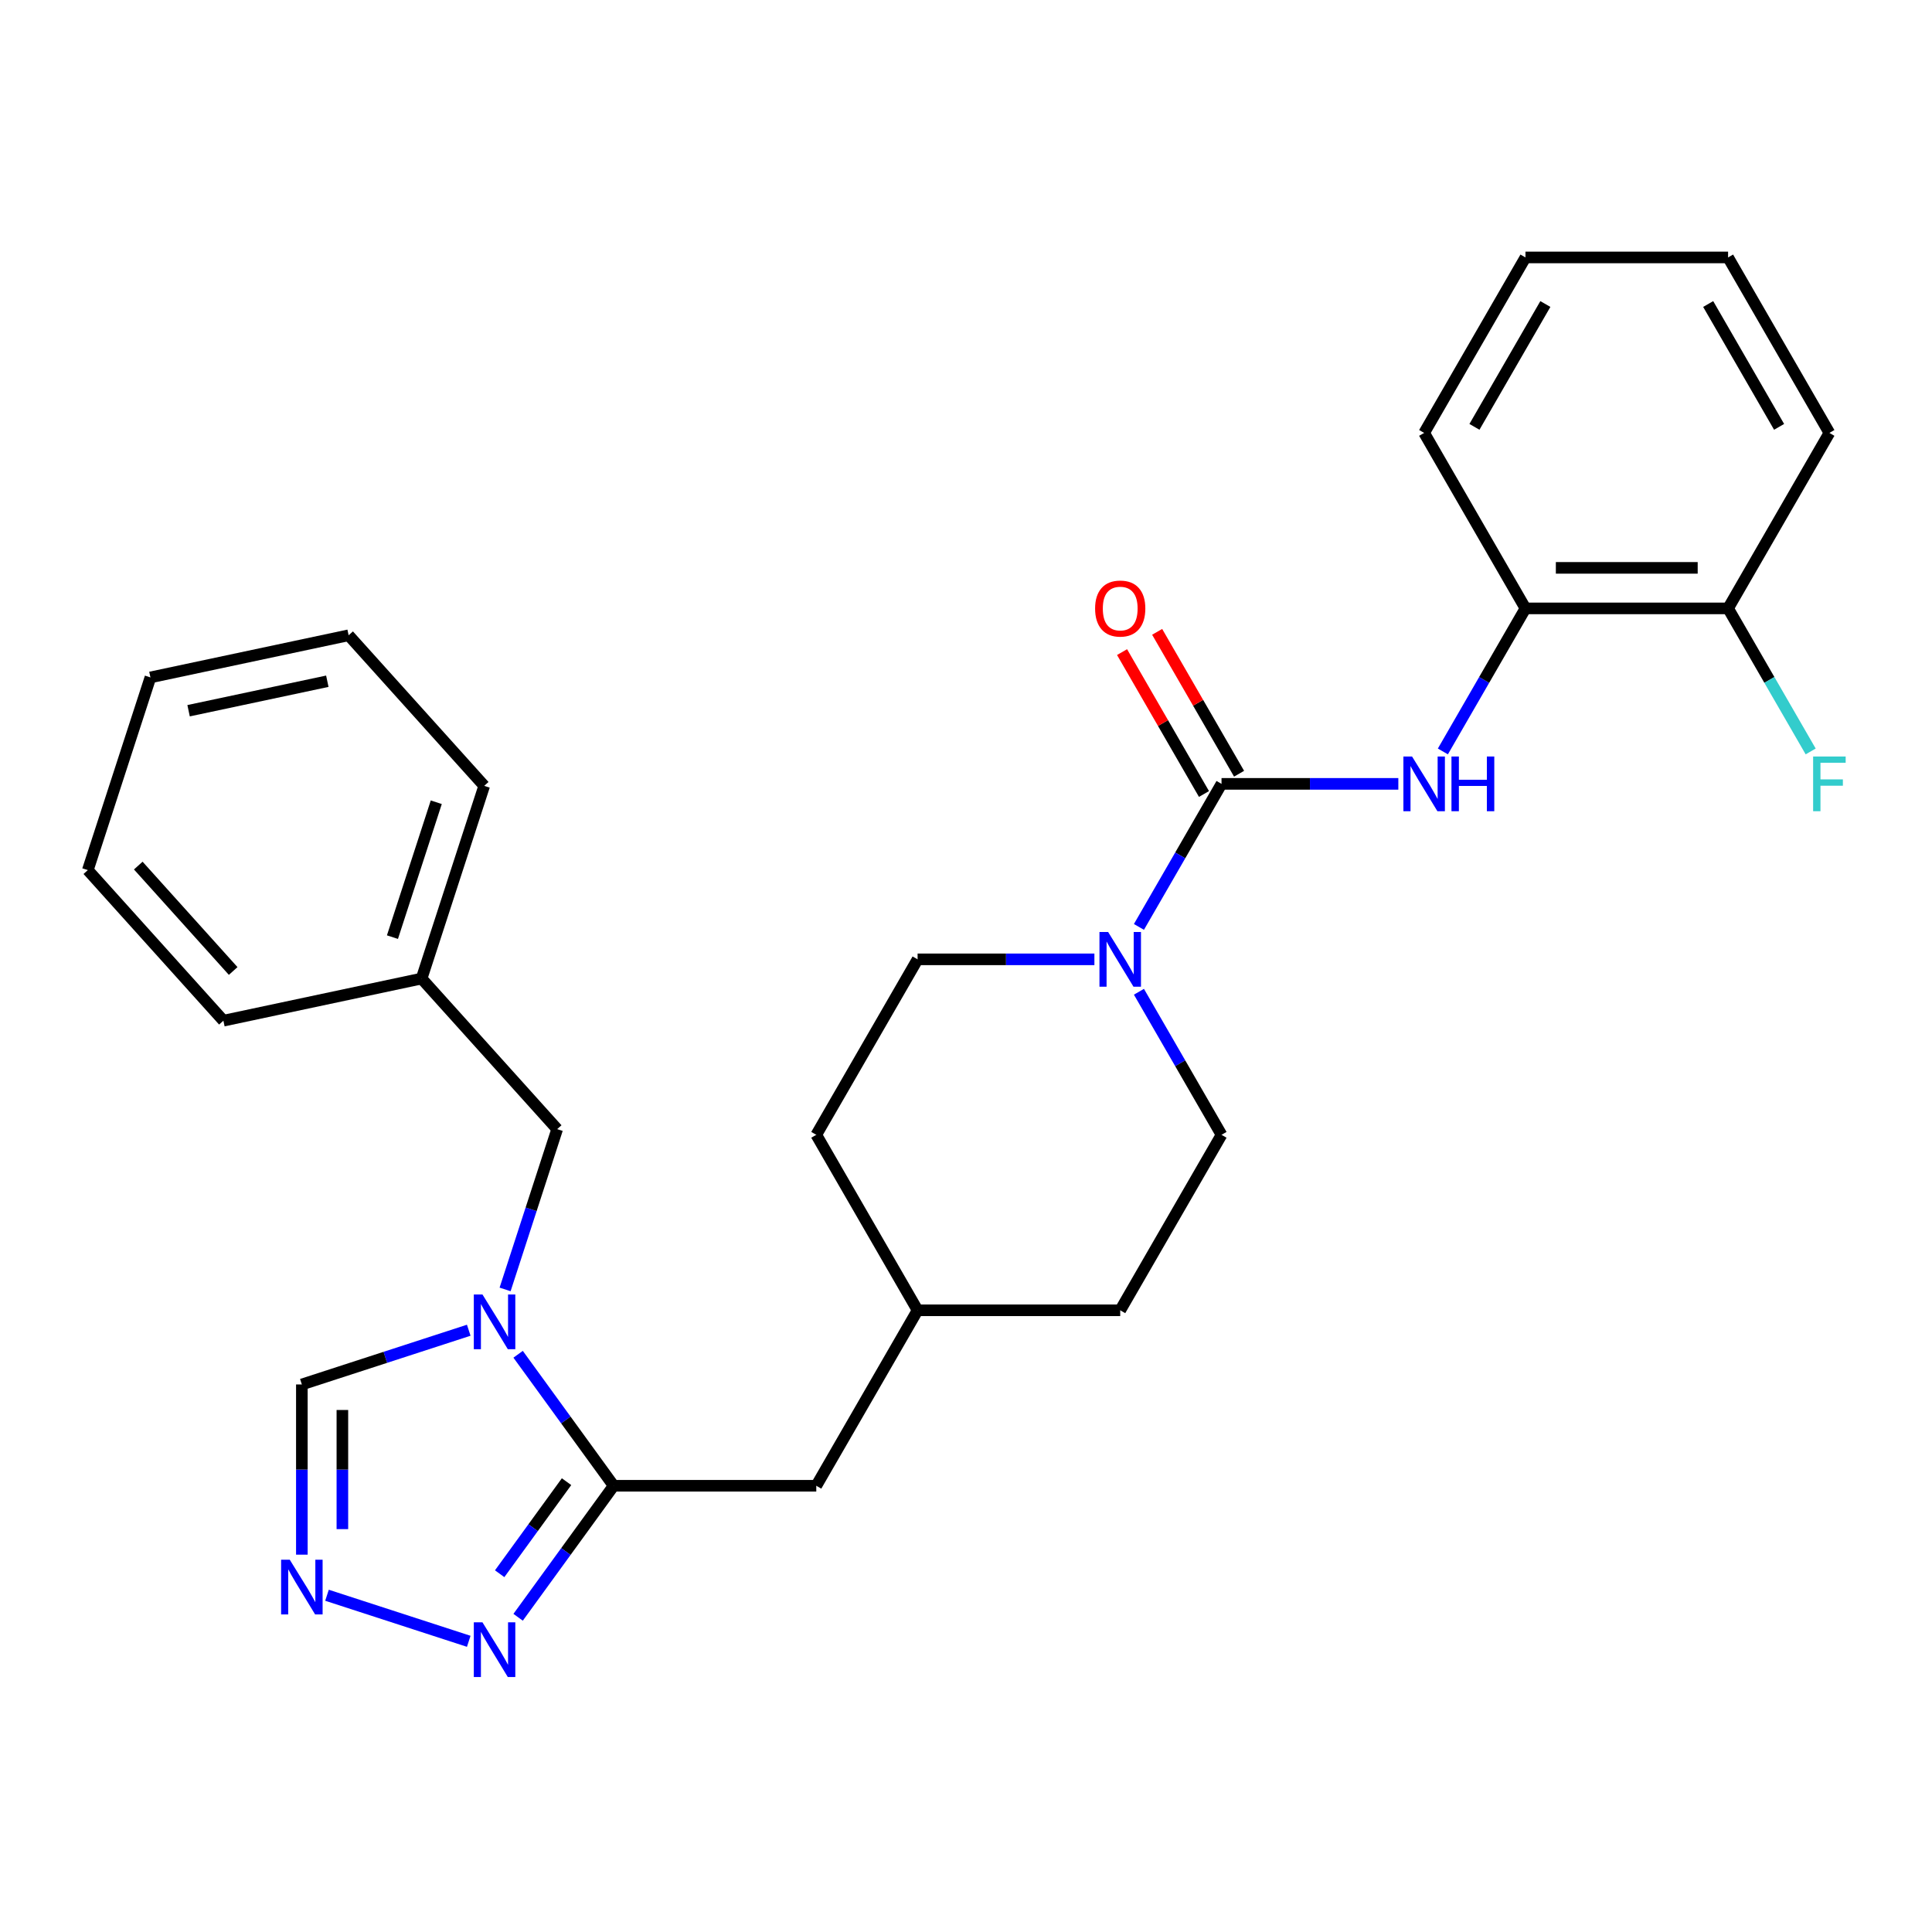 <?xml version='1.0' encoding='iso-8859-1'?>
<svg version='1.1' baseProfile='full'
              xmlns='http://www.w3.org/2000/svg'
                      xmlns:rdkit='http://www.rdkit.org/xml'
                      xmlns:xlink='http://www.w3.org/1999/xlink'
                  xml:space='preserve'
width='1000px' height='1000px' viewBox='0 0 1000 1000'>
<!-- END OF HEADER -->
<rect style='opacity:1.0;fill:#FFFFFF;stroke:none' width='1000' height='1000' x='0' y='0'> </rect>
<path class='bond-1' d='M 268.177,700.967 L 292.903,734.999' style='fill:none;fill-rule:evenodd;stroke:#0000FF;stroke-width:6px;stroke-linecap:butt;stroke-linejoin:miter;stroke-opacity:1' />
<path class='bond-1' d='M 292.903,734.999 L 317.629,769.032' style='fill:none;fill-rule:evenodd;stroke:#000000;stroke-width:6px;stroke-linecap:butt;stroke-linejoin:miter;stroke-opacity:1' />
<path class='bond-6' d='M 242.622,688.526 L 199.431,702.56' style='fill:none;fill-rule:evenodd;stroke:#0000FF;stroke-width:6px;stroke-linecap:butt;stroke-linejoin:miter;stroke-opacity:1' />
<path class='bond-6' d='M 199.431,702.56 L 156.24,716.594' style='fill:none;fill-rule:evenodd;stroke:#000000;stroke-width:6px;stroke-linecap:butt;stroke-linejoin:miter;stroke-opacity:1' />
<path class='bond-8' d='M 261.437,667.403 L 274.915,625.922' style='fill:none;fill-rule:evenodd;stroke:#0000FF;stroke-width:6px;stroke-linecap:butt;stroke-linejoin:miter;stroke-opacity:1' />
<path class='bond-8' d='M 274.915,625.922 L 288.393,584.441' style='fill:none;fill-rule:evenodd;stroke:#000000;stroke-width:6px;stroke-linecap:butt;stroke-linejoin:miter;stroke-opacity:1' />
<path class='bond-0' d='M 632.26,405.727 L 610.886,442.749' style='fill:none;fill-rule:evenodd;stroke:#000000;stroke-width:6px;stroke-linecap:butt;stroke-linejoin:miter;stroke-opacity:1' />
<path class='bond-0' d='M 610.886,442.749 L 589.511,479.772' style='fill:none;fill-rule:evenodd;stroke:#0000FF;stroke-width:6px;stroke-linecap:butt;stroke-linejoin:miter;stroke-opacity:1' />
<path class='bond-5' d='M 632.26,405.727 L 678.018,405.727' style='fill:none;fill-rule:evenodd;stroke:#000000;stroke-width:6px;stroke-linecap:butt;stroke-linejoin:miter;stroke-opacity:1' />
<path class='bond-5' d='M 678.018,405.727 L 723.775,405.727' style='fill:none;fill-rule:evenodd;stroke:#0000FF;stroke-width:6px;stroke-linecap:butt;stroke-linejoin:miter;stroke-opacity:1' />
<path class='bond-10' d='M 641.343,400.483 L 620.141,363.761' style='fill:none;fill-rule:evenodd;stroke:#000000;stroke-width:6px;stroke-linecap:butt;stroke-linejoin:miter;stroke-opacity:1' />
<path class='bond-10' d='M 620.141,363.761 L 598.94,327.039' style='fill:none;fill-rule:evenodd;stroke:#FF0000;stroke-width:6px;stroke-linecap:butt;stroke-linejoin:miter;stroke-opacity:1' />
<path class='bond-10' d='M 623.178,410.971 L 601.976,374.249' style='fill:none;fill-rule:evenodd;stroke:#000000;stroke-width:6px;stroke-linecap:butt;stroke-linejoin:miter;stroke-opacity:1' />
<path class='bond-10' d='M 601.976,374.249 L 580.775,337.527' style='fill:none;fill-rule:evenodd;stroke:#FF0000;stroke-width:6px;stroke-linecap:butt;stroke-linejoin:miter;stroke-opacity:1' />
<path class='bond-3' d='M 317.629,769.032 L 292.903,803.065' style='fill:none;fill-rule:evenodd;stroke:#000000;stroke-width:6px;stroke-linecap:butt;stroke-linejoin:miter;stroke-opacity:1' />
<path class='bond-3' d='M 292.903,803.065 L 268.177,837.098' style='fill:none;fill-rule:evenodd;stroke:#0000FF;stroke-width:6px;stroke-linecap:butt;stroke-linejoin:miter;stroke-opacity:1' />
<path class='bond-3' d='M 293.242,766.913 L 275.933,790.736' style='fill:none;fill-rule:evenodd;stroke:#000000;stroke-width:6px;stroke-linecap:butt;stroke-linejoin:miter;stroke-opacity:1' />
<path class='bond-3' d='M 275.933,790.736 L 258.625,814.559' style='fill:none;fill-rule:evenodd;stroke:#0000FF;stroke-width:6px;stroke-linecap:butt;stroke-linejoin:miter;stroke-opacity:1' />
<path class='bond-9' d='M 317.629,769.032 L 422.506,769.032' style='fill:none;fill-rule:evenodd;stroke:#000000;stroke-width:6px;stroke-linecap:butt;stroke-linejoin:miter;stroke-opacity:1' />
<path class='bond-2' d='M 566.46,496.554 L 520.702,496.554' style='fill:none;fill-rule:evenodd;stroke:#0000FF;stroke-width:6px;stroke-linecap:butt;stroke-linejoin:miter;stroke-opacity:1' />
<path class='bond-2' d='M 520.702,496.554 L 474.945,496.554' style='fill:none;fill-rule:evenodd;stroke:#000000;stroke-width:6px;stroke-linecap:butt;stroke-linejoin:miter;stroke-opacity:1' />
<path class='bond-30' d='M 589.511,513.335 L 610.886,550.358' style='fill:none;fill-rule:evenodd;stroke:#0000FF;stroke-width:6px;stroke-linecap:butt;stroke-linejoin:miter;stroke-opacity:1' />
<path class='bond-30' d='M 610.886,550.358 L 632.26,587.38' style='fill:none;fill-rule:evenodd;stroke:#000000;stroke-width:6px;stroke-linecap:butt;stroke-linejoin:miter;stroke-opacity:1' />
<path class='bond-28' d='M 242.622,849.538 L 169.251,825.698' style='fill:none;fill-rule:evenodd;stroke:#0000FF;stroke-width:6px;stroke-linecap:butt;stroke-linejoin:miter;stroke-opacity:1' />
<path class='bond-4' d='M 156.24,804.689 L 156.24,760.641' style='fill:none;fill-rule:evenodd;stroke:#0000FF;stroke-width:6px;stroke-linecap:butt;stroke-linejoin:miter;stroke-opacity:1' />
<path class='bond-4' d='M 156.24,760.641 L 156.24,716.594' style='fill:none;fill-rule:evenodd;stroke:#000000;stroke-width:6px;stroke-linecap:butt;stroke-linejoin:miter;stroke-opacity:1' />
<path class='bond-4' d='M 177.215,791.474 L 177.215,760.641' style='fill:none;fill-rule:evenodd;stroke:#0000FF;stroke-width:6px;stroke-linecap:butt;stroke-linejoin:miter;stroke-opacity:1' />
<path class='bond-4' d='M 177.215,760.641 L 177.215,729.808' style='fill:none;fill-rule:evenodd;stroke:#000000;stroke-width:6px;stroke-linecap:butt;stroke-linejoin:miter;stroke-opacity:1' />
<path class='bond-7' d='M 746.826,388.945 L 768.201,351.923' style='fill:none;fill-rule:evenodd;stroke:#0000FF;stroke-width:6px;stroke-linecap:butt;stroke-linejoin:miter;stroke-opacity:1' />
<path class='bond-7' d='M 768.201,351.923 L 789.576,314.901' style='fill:none;fill-rule:evenodd;stroke:#000000;stroke-width:6px;stroke-linecap:butt;stroke-linejoin:miter;stroke-opacity:1' />
<path class='bond-13' d='M 789.576,314.901 L 894.453,314.901' style='fill:none;fill-rule:evenodd;stroke:#000000;stroke-width:6px;stroke-linecap:butt;stroke-linejoin:miter;stroke-opacity:1' />
<path class='bond-13' d='M 805.307,293.926 L 878.721,293.926' style='fill:none;fill-rule:evenodd;stroke:#000000;stroke-width:6px;stroke-linecap:butt;stroke-linejoin:miter;stroke-opacity:1' />
<path class='bond-19' d='M 789.576,314.901 L 737.137,224.075' style='fill:none;fill-rule:evenodd;stroke:#000000;stroke-width:6px;stroke-linecap:butt;stroke-linejoin:miter;stroke-opacity:1' />
<path class='bond-16' d='M 288.393,584.441 L 218.216,506.502' style='fill:none;fill-rule:evenodd;stroke:#000000;stroke-width:6px;stroke-linecap:butt;stroke-linejoin:miter;stroke-opacity:1' />
<path class='bond-14' d='M 422.506,769.032 L 474.945,678.206' style='fill:none;fill-rule:evenodd;stroke:#000000;stroke-width:6px;stroke-linecap:butt;stroke-linejoin:miter;stroke-opacity:1' />
<path class='bond-11' d='M 632.26,587.38 L 579.822,678.206' style='fill:none;fill-rule:evenodd;stroke:#000000;stroke-width:6px;stroke-linecap:butt;stroke-linejoin:miter;stroke-opacity:1' />
<path class='bond-12' d='M 474.945,496.554 L 422.506,587.38' style='fill:none;fill-rule:evenodd;stroke:#000000;stroke-width:6px;stroke-linecap:butt;stroke-linejoin:miter;stroke-opacity:1' />
<path class='bond-15' d='M 894.453,314.901 L 915.828,351.923' style='fill:none;fill-rule:evenodd;stroke:#000000;stroke-width:6px;stroke-linecap:butt;stroke-linejoin:miter;stroke-opacity:1' />
<path class='bond-15' d='M 915.828,351.923 L 937.202,388.945' style='fill:none;fill-rule:evenodd;stroke:#33CCCC;stroke-width:6px;stroke-linecap:butt;stroke-linejoin:miter;stroke-opacity:1' />
<path class='bond-20' d='M 894.453,314.901 L 946.891,224.075' style='fill:none;fill-rule:evenodd;stroke:#000000;stroke-width:6px;stroke-linecap:butt;stroke-linejoin:miter;stroke-opacity:1' />
<path class='bond-17' d='M 474.945,678.206 L 579.822,678.206' style='fill:none;fill-rule:evenodd;stroke:#000000;stroke-width:6px;stroke-linecap:butt;stroke-linejoin:miter;stroke-opacity:1' />
<path class='bond-18' d='M 474.945,678.206 L 422.506,587.38' style='fill:none;fill-rule:evenodd;stroke:#000000;stroke-width:6px;stroke-linecap:butt;stroke-linejoin:miter;stroke-opacity:1' />
<path class='bond-21' d='M 218.216,506.502 L 250.625,406.758' style='fill:none;fill-rule:evenodd;stroke:#000000;stroke-width:6px;stroke-linecap:butt;stroke-linejoin:miter;stroke-opacity:1' />
<path class='bond-21' d='M 203.129,485.059 L 225.815,415.238' style='fill:none;fill-rule:evenodd;stroke:#000000;stroke-width:6px;stroke-linecap:butt;stroke-linejoin:miter;stroke-opacity:1' />
<path class='bond-22' d='M 218.216,506.502 L 115.631,528.307' style='fill:none;fill-rule:evenodd;stroke:#000000;stroke-width:6px;stroke-linecap:butt;stroke-linejoin:miter;stroke-opacity:1' />
<path class='bond-23' d='M 737.137,224.075 L 789.576,133.249' style='fill:none;fill-rule:evenodd;stroke:#000000;stroke-width:6px;stroke-linecap:butt;stroke-linejoin:miter;stroke-opacity:1' />
<path class='bond-23' d='M 763.168,220.939 L 799.875,157.36' style='fill:none;fill-rule:evenodd;stroke:#000000;stroke-width:6px;stroke-linecap:butt;stroke-linejoin:miter;stroke-opacity:1' />
<path class='bond-31' d='M 946.891,224.075 L 894.453,133.249' style='fill:none;fill-rule:evenodd;stroke:#000000;stroke-width:6px;stroke-linecap:butt;stroke-linejoin:miter;stroke-opacity:1' />
<path class='bond-31' d='M 920.86,220.939 L 884.153,157.36' style='fill:none;fill-rule:evenodd;stroke:#000000;stroke-width:6px;stroke-linecap:butt;stroke-linejoin:miter;stroke-opacity:1' />
<path class='bond-26' d='M 250.625,406.758 L 180.449,328.819' style='fill:none;fill-rule:evenodd;stroke:#000000;stroke-width:6px;stroke-linecap:butt;stroke-linejoin:miter;stroke-opacity:1' />
<path class='bond-25' d='M 115.631,528.307 L 45.455,450.368' style='fill:none;fill-rule:evenodd;stroke:#000000;stroke-width:6px;stroke-linecap:butt;stroke-linejoin:miter;stroke-opacity:1' />
<path class='bond-25' d='M 120.692,502.581 L 71.569,448.024' style='fill:none;fill-rule:evenodd;stroke:#000000;stroke-width:6px;stroke-linecap:butt;stroke-linejoin:miter;stroke-opacity:1' />
<path class='bond-24' d='M 789.576,133.249 L 894.453,133.249' style='fill:none;fill-rule:evenodd;stroke:#000000;stroke-width:6px;stroke-linecap:butt;stroke-linejoin:miter;stroke-opacity:1' />
<path class='bond-27' d='M 45.455,450.368 L 77.863,350.624' style='fill:none;fill-rule:evenodd;stroke:#000000;stroke-width:6px;stroke-linecap:butt;stroke-linejoin:miter;stroke-opacity:1' />
<path class='bond-29' d='M 180.449,328.819 L 77.863,350.624' style='fill:none;fill-rule:evenodd;stroke:#000000;stroke-width:6px;stroke-linecap:butt;stroke-linejoin:miter;stroke-opacity:1' />
<path class='bond-29' d='M 169.422,352.607 L 97.612,367.871' style='fill:none;fill-rule:evenodd;stroke:#000000;stroke-width:6px;stroke-linecap:butt;stroke-linejoin:miter;stroke-opacity:1' />
<path  class='atom-0' d='M 249.724 670.025
L 259.004 685.025
Q 259.924 686.505, 261.404 689.185
Q 262.884 691.865, 262.964 692.025
L 262.964 670.025
L 266.724 670.025
L 266.724 698.345
L 262.844 698.345
L 252.884 681.945
Q 251.724 680.025, 250.484 677.825
Q 249.284 675.625, 248.924 674.945
L 248.924 698.345
L 245.244 698.345
L 245.244 670.025
L 249.724 670.025
' fill='#0000FF'/>
<path  class='atom-3' d='M 573.562 482.394
L 582.842 497.394
Q 583.762 498.874, 585.242 501.554
Q 586.722 504.234, 586.802 504.394
L 586.802 482.394
L 590.562 482.394
L 590.562 510.714
L 586.682 510.714
L 576.722 494.314
Q 575.562 492.394, 574.322 490.194
Q 573.122 487.994, 572.762 487.314
L 572.762 510.714
L 569.082 510.714
L 569.082 482.394
L 573.562 482.394
' fill='#0000FF'/>
<path  class='atom-4' d='M 249.724 839.719
L 259.004 854.719
Q 259.924 856.199, 261.404 858.879
Q 262.884 861.559, 262.964 861.719
L 262.964 839.719
L 266.724 839.719
L 266.724 868.039
L 262.844 868.039
L 252.884 851.639
Q 251.724 849.719, 250.484 847.519
Q 249.284 845.319, 248.924 844.639
L 248.924 868.039
L 245.244 868.039
L 245.244 839.719
L 249.724 839.719
' fill='#0000FF'/>
<path  class='atom-5' d='M 149.98 807.311
L 159.26 822.311
Q 160.18 823.791, 161.66 826.471
Q 163.14 829.151, 163.22 829.311
L 163.22 807.311
L 166.98 807.311
L 166.98 835.631
L 163.1 835.631
L 153.14 819.231
Q 151.98 817.311, 150.74 815.111
Q 149.54 812.911, 149.18 812.231
L 149.18 835.631
L 145.5 835.631
L 145.5 807.311
L 149.98 807.311
' fill='#0000FF'/>
<path  class='atom-6' d='M 730.877 391.567
L 740.157 406.567
Q 741.077 408.047, 742.557 410.727
Q 744.037 413.407, 744.117 413.567
L 744.117 391.567
L 747.877 391.567
L 747.877 419.887
L 743.997 419.887
L 734.037 403.487
Q 732.877 401.567, 731.637 399.367
Q 730.437 397.167, 730.077 396.487
L 730.077 419.887
L 726.397 419.887
L 726.397 391.567
L 730.877 391.567
' fill='#0000FF'/>
<path  class='atom-6' d='M 751.277 391.567
L 755.117 391.567
L 755.117 403.607
L 769.597 403.607
L 769.597 391.567
L 773.437 391.567
L 773.437 419.887
L 769.597 419.887
L 769.597 406.807
L 755.117 406.807
L 755.117 419.887
L 751.277 419.887
L 751.277 391.567
' fill='#0000FF'/>
<path  class='atom-11' d='M 566.822 314.981
Q 566.822 308.181, 570.182 304.381
Q 573.542 300.581, 579.822 300.581
Q 586.102 300.581, 589.462 304.381
Q 592.822 308.181, 592.822 314.981
Q 592.822 321.861, 589.422 325.781
Q 586.022 329.661, 579.822 329.661
Q 573.582 329.661, 570.182 325.781
Q 566.822 321.901, 566.822 314.981
M 579.822 326.461
Q 584.142 326.461, 586.462 323.581
Q 588.822 320.661, 588.822 314.981
Q 588.822 309.421, 586.462 306.621
Q 584.142 303.781, 579.822 303.781
Q 575.502 303.781, 573.142 306.581
Q 570.822 309.381, 570.822 314.981
Q 570.822 320.701, 573.142 323.581
Q 575.502 326.461, 579.822 326.461
' fill='#FF0000'/>
<path  class='atom-16' d='M 938.471 391.567
L 955.311 391.567
L 955.311 394.807
L 942.271 394.807
L 942.271 403.407
L 953.871 403.407
L 953.871 406.687
L 942.271 406.687
L 942.271 419.887
L 938.471 419.887
L 938.471 391.567
' fill='#33CCCC'/>
</svg>
